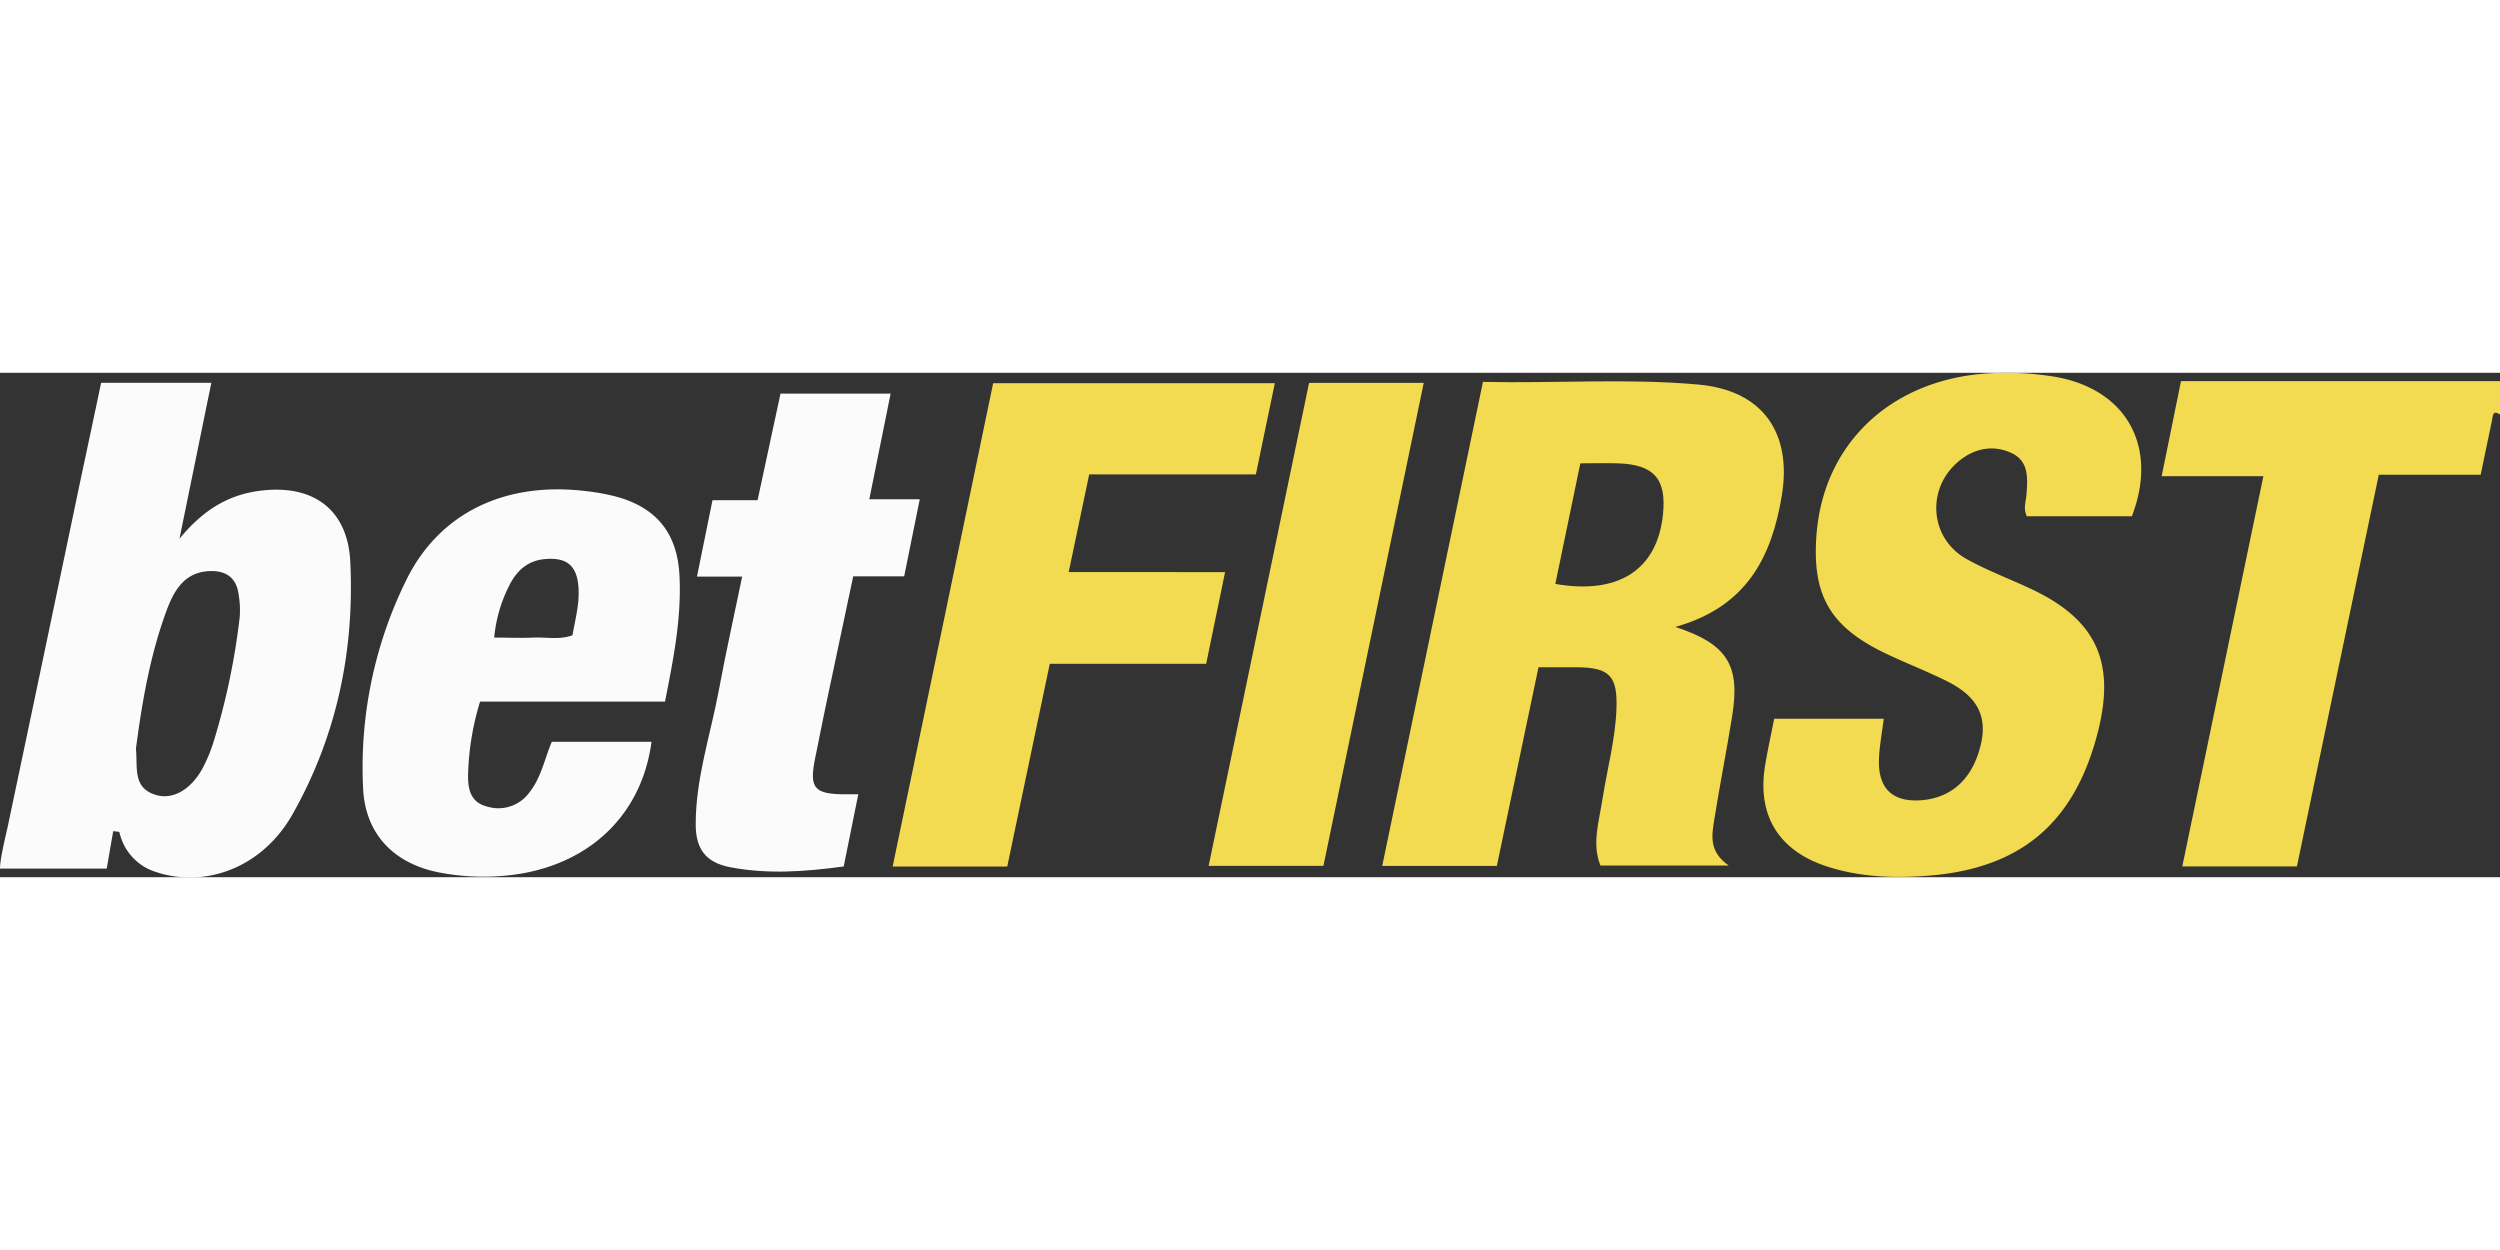 <?xml version="1.0"?>
<svg xmlns="http://www.w3.org/2000/svg" viewBox="0 0 600 121.06" width="300" height="150"><rect x="0" y="0" width="600" height="121.06" fill="#333333" stroke="none"/><defs><style>.cls-1{fill:#f2db50;}.cls-2{fill:#fbfbfb;}</style></defs><title>betfirst-logo</title><g id="&#x421;&#x43B;&#x43E;&#x439;_2" data-name="&#x421;&#x43B;&#x43E;&#x439; 2"><g id="&#x421;&#x43B;&#x43E;&#x439;_1-2" data-name="&#x421;&#x43B;&#x43E;&#x439; 1"><path class="cls-1" d="M523.44,2l-4.64,22.82h24.41l-19.46,93.65h27.51l19.65-94h24.45c1-4.66,1.81-8.88,2.73-13.08.2-.93.08-2.59,1.91-1.38V2Z"/><path class="cls-1" d="M427.62,29.57C430.16,14.36,423,4.22,407.68,2.83c-17.09-1.55-34.25-.26-51.77-.65L331.73,118.36h27.51l10-47.69c3.33,0,6.3,0,9.28,0,7.75.08,9.72,2.06,9.43,10-.27,7.35-2.24,14.46-3.36,21.69-.82,5.32-2.58,10.7-.49,15.89h30.77c-4.89-3.44-4-7.4-3.42-11.15,1.31-8.21,2.93-16.38,4.25-24.59,2-12.23-1-17.37-13.62-21.52C419.2,56.2,425.17,44.24,427.62,29.57ZM399.11,34c-1.35,13.23-10.62,19.32-25.83,16.67l6-28.94c3.15,0,6.1-.09,9,0C397,22,400,25.52,399.11,34Z"/><path class="cls-1" d="M492.52.85A71.62,71.62,0,0,0,477.58.11C454,1.42,437.47,16.93,435.93,39.24c-1,14.13,3.32,21.65,16.2,27.91,5.08,2.47,10.39,4.47,15.41,7,6.9,3.52,9.27,8.1,8,14.41-1.75,8.39-6.71,13.29-14.12,14-7.11.63-10.72-2.67-10.47-9.85.11-3.09.72-6.17,1.15-9.68h-26.3c-.82,4.23-1.68,8-2.25,11.71-1.74,11.51,3.36,19.8,14.42,23.57,7.7,2.62,15.68,3,23.69,2.47,23.14-1.48,36.35-12.57,41.94-35C507.67,69.25,503,59.27,487.73,52c-5.25-2.49-10.76-4.51-15.81-7.34-8.88-5-9.68-17-1.75-23.49,3.77-3.09,8.27-3.94,12.65-1.89,4.2,2,3.81,6.16,3.52,10.07-.12,1.61-.81,3.24.11,5.08h25.2C518.16,17.49,510.14,3.57,492.52.85Z"/><path class="cls-1" d="M256.49,47.82l4.92-23.44h40l4.55-21.89h-67.6l-24.12,116h27.5l10.21-48.65h37.53l4.54-22Z"/><path class="cls-1" d="M314.18,2.42,290.07,118.34h27.55L341.7,2.42Z"/><path class="cls-2" d="M61.77,28.4c-7.59,1.11-13.43,5-18.7,11.44L50.72,2.41H24.27C22.52,10.75,20.76,19,19,27.26q-8.46,40.48-17,80.95C1.86,109.15,0,116.29,0,119H25.61l1.56-9,1.46.18a15.74,15.74,0,0,0,.64,2.05,12.78,12.78,0,0,0,8.28,7.61q1,.34,2,.58c11.58,2.74,24-2.58,30.71-14.56C80.83,87.13,85.09,66.69,84.07,45.41,83.46,32.45,74.73,26.5,61.77,28.4ZM57.53,58.66a167.59,167.59,0,0,1-6.22,29.74,36.35,36.35,0,0,1-2.65,6.44c-2.76,5.14-7.13,7.69-11.2,6.49-5.73-1.69-4.37-6.65-4.84-11.08C34.08,79.12,36,67.81,40,57c1.72-4.6,4.1-8.93,9.86-9.38,4-.31,6.85,1.27,7.41,5.59A22.27,22.27,0,0,1,57.53,58.66Z"/><path class="cls-2" d="M147.73,29.68a52.1,52.1,0,0,0-7.35-1.31c-19.06-2.24-34.7,5.13-42.69,21a101.6,101.6,0,0,0-10.55,50.2c.42,10.94,7.23,18.12,18,20.3a55.75,55.75,0,0,0,14.91.92c19.91-1.36,33.86-13.66,36.31-32.23H132.44c-1.75,4.1-2.55,8.63-5.43,12.21a9.19,9.19,0,0,1-10.25,3.29c-4.16-1.11-4.51-4.72-4.41-8a65,65,0,0,1,2.87-17.15H159.6c2.08-10.46,4-20.24,3.47-30.32S157.59,32.31,147.73,29.68ZM137.39,63c-3.13,1.14-6.3.41-9.38.55s-5.94,0-9.4,0a34.56,34.56,0,0,1,3.87-13c1.74-3.21,4.27-5.44,8.15-5.82,5.33-.52,7.84,1.44,8.21,6.79C139.1,55.39,138.09,59.09,137.39,63Z"/><path class="cls-2" d="M198.05,80.58c2.22-10.53,4.46-21.06,6.72-31.73H217l3.74-18.49H208.63L213.75,5H187.32l-5.5,25.58H171l-3.73,18.34h10.85c-1.92,9.3-3.91,18.18-5.57,27.12-2,10.77-5.6,21.27-5.58,32.37,0,5.92,2.48,9.13,8.21,10.24,9.05,1.75,18.13,1.08,27.31-.17l3.5-17.32h-2.92c-7.73,0-8.93-1.4-7.4-8.83C196.48,88.4,197.23,84.48,198.05,80.58Z"/></g></g></svg>
